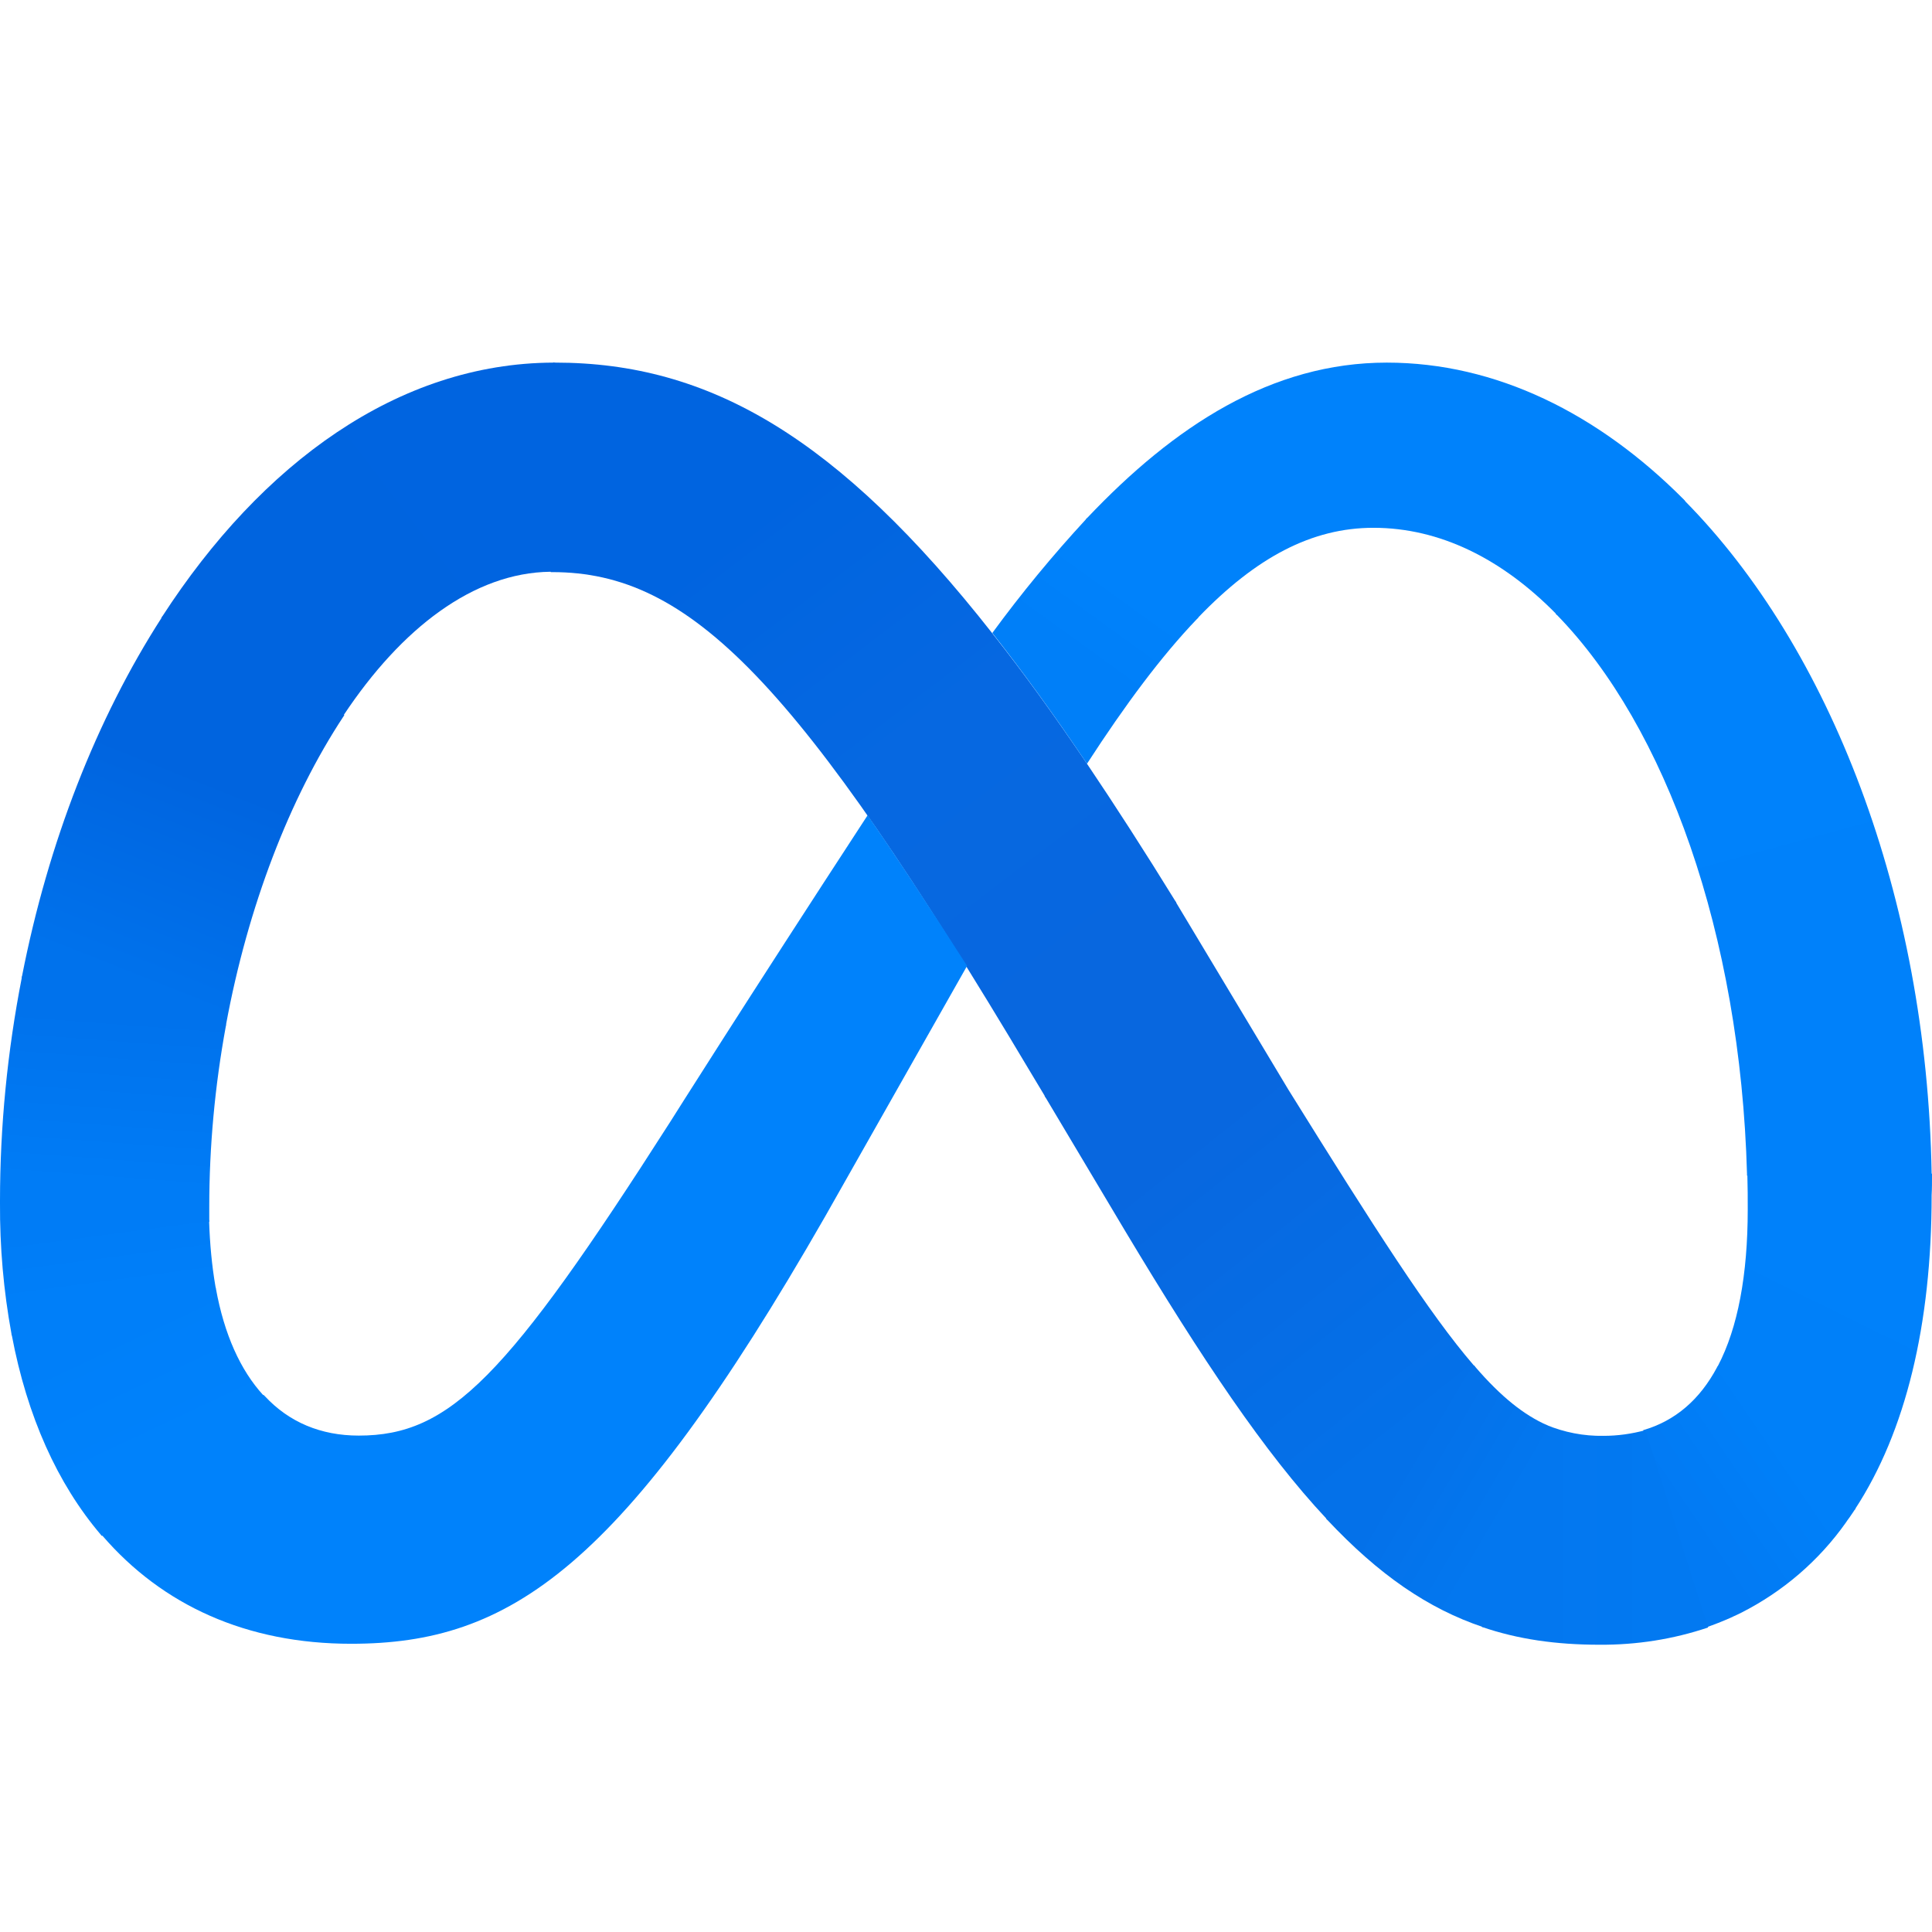 <svg width="16" height="16" viewBox="0 0 16 16" fill="none" xmlns="http://www.w3.org/2000/svg">
<path d="M4.598 3.003C4.592 3.003 4.587 3.003 4.582 3.003L4.561 4.738C4.566 4.738 4.571 4.738 4.574 4.738C5.717 4.738 6.604 5.638 8.535 8.881L8.654 9.079L8.662 9.092L9.742 7.476L9.734 7.463C9.48 7.051 9.235 6.671 9.002 6.325C8.73 5.923 8.471 5.564 8.218 5.245C6.942 3.621 5.873 3.003 4.598 3.003Z" fill="url(#paint0_linear_3534_109)"/>
<path d="M4.582 3.003C3.298 3.008 2.165 3.837 1.344 5.105C1.342 5.107 1.339 5.113 1.336 5.115L2.839 5.931C2.841 5.929 2.844 5.923 2.847 5.921C3.325 5.202 3.922 4.743 4.558 4.735C4.563 4.735 4.568 4.735 4.571 4.735L4.592 3C4.592 3.003 4.587 3.003 4.582 3.003Z" fill="url(#paint1_linear_3534_109)"/>
<path d="M1.347 5.104C1.344 5.107 1.342 5.112 1.339 5.115C0.8 5.952 0.399 6.977 0.182 8.086C0.182 8.091 0.18 8.096 0.18 8.099L1.87 8.498C1.87 8.492 1.872 8.487 1.872 8.485C2.052 7.51 2.398 6.61 2.844 5.934C2.847 5.931 2.849 5.926 2.852 5.923L1.347 5.104Z" fill="url(#paint2_linear_3534_109)"/>
<path d="M1.872 8.484L0.182 8.086C0.182 8.091 0.18 8.096 0.18 8.099C0.061 8.709 0 9.327 0 9.947C0 9.953 0 9.958 0 9.963L1.733 10.119C1.733 10.114 1.733 10.108 1.733 10.103C1.733 10.066 1.733 10.032 1.733 9.995C1.733 9.493 1.78 8.991 1.87 8.5C1.87 8.492 1.87 8.49 1.872 8.484Z" fill="url(#paint3_linear_3534_109)"/>
<path d="M1.785 10.658C1.754 10.479 1.738 10.299 1.732 10.119C1.732 10.114 1.732 10.109 1.732 10.104L0 9.948C0 9.953 0 9.958 0 9.964C-0.002 10.325 0.029 10.687 0.095 11.046C0.095 11.052 0.098 11.057 0.098 11.059L1.788 10.671C1.785 10.669 1.785 10.663 1.785 10.658Z" fill="url(#paint4_linear_3534_109)"/>
<path d="M2.179 11.553C1.991 11.347 1.857 11.051 1.788 10.671C1.788 10.666 1.785 10.661 1.785 10.658L0.095 11.046C0.095 11.051 0.098 11.057 0.098 11.059C0.225 11.73 0.475 12.287 0.835 12.71C0.837 12.712 0.84 12.718 0.845 12.72L2.189 11.564C2.187 11.561 2.184 11.556 2.179 11.553Z" fill="url(#paint5_linear_3534_109)"/>
<path d="M7.185 6.752C6.166 8.313 5.551 9.29 5.551 9.29C4.194 11.413 3.726 11.889 2.971 11.889C2.657 11.889 2.393 11.778 2.192 11.561C2.189 11.559 2.184 11.553 2.181 11.551L0.837 12.707C0.84 12.71 0.843 12.715 0.848 12.718C1.344 13.293 2.041 13.613 2.908 13.613C4.217 13.613 5.157 12.998 6.832 10.077C6.832 10.077 7.529 8.847 8.009 7.999C7.706 7.526 7.436 7.112 7.185 6.752Z" fill="#0082FB"/>
<path d="M9.002 4.291C9 4.294 8.994 4.299 8.992 4.302C8.717 4.6 8.458 4.914 8.218 5.242C8.469 5.561 8.73 5.921 9.002 6.325C9.322 5.831 9.62 5.432 9.913 5.126C9.916 5.123 9.921 5.118 9.924 5.115L9.002 4.291Z" fill="url(#paint6_linear_3534_109)"/>
<path d="M13.946 4.138C13.235 3.423 12.388 3.003 11.485 3.003C10.531 3.003 9.726 3.526 9.002 4.291C9 4.294 8.994 4.299 8.992 4.302L9.913 5.123C9.916 5.121 9.921 5.115 9.924 5.113C10.402 4.616 10.864 4.371 11.374 4.371C11.925 4.371 12.44 4.629 12.887 5.084C12.889 5.086 12.895 5.091 12.897 5.094L13.956 4.149C13.954 4.146 13.948 4.143 13.946 4.138Z" fill="#0082FB"/>
<path d="M15.997 9.721C15.958 7.421 15.152 5.363 13.954 4.149C13.951 4.146 13.946 4.141 13.943 4.138L12.884 5.084C12.887 5.086 12.892 5.091 12.895 5.094C13.795 6.018 14.413 7.735 14.468 9.721C14.468 9.726 14.468 9.731 14.468 9.736H15.997C16 9.731 15.997 9.726 15.997 9.721Z" fill="url(#paint7_linear_3534_109)"/>
<path d="M16 9.736C16 9.731 16 9.726 16 9.72H14.471C14.471 9.726 14.471 9.731 14.471 9.736C14.474 9.829 14.474 9.924 14.474 10.016C14.474 10.558 14.392 10.996 14.228 11.31C14.226 11.315 14.223 11.321 14.22 11.323L15.358 12.506C15.361 12.501 15.364 12.498 15.366 12.493C15.781 11.857 15.997 10.972 15.997 9.897C16 9.845 16 9.789 16 9.736Z" fill="url(#paint8_linear_3534_109)"/>
<path d="M14.228 11.31C14.226 11.315 14.223 11.321 14.22 11.323C14.078 11.59 13.874 11.767 13.608 11.844L14.128 13.478C14.197 13.454 14.263 13.428 14.329 13.399C14.347 13.391 14.368 13.38 14.387 13.372C14.397 13.367 14.408 13.362 14.418 13.357C14.764 13.182 15.063 12.926 15.287 12.609C15.3 12.588 15.316 12.57 15.329 12.549C15.34 12.535 15.348 12.52 15.358 12.506C15.361 12.501 15.364 12.498 15.366 12.493L14.228 11.31Z" fill="url(#paint9_linear_3534_109)"/>
<path d="M13.28 11.891C13.116 11.894 12.953 11.862 12.802 11.799L12.271 13.473C12.57 13.576 12.889 13.621 13.246 13.621C13.552 13.623 13.856 13.576 14.146 13.478L13.626 11.844C13.512 11.875 13.396 11.891 13.28 11.891Z" fill="url(#paint10_linear_3534_109)"/>
<path d="M12.216 11.318C12.213 11.316 12.211 11.31 12.205 11.308L10.983 12.578C10.985 12.58 10.991 12.586 10.993 12.588C11.418 13.04 11.825 13.322 12.285 13.476L12.815 11.804C12.623 11.72 12.432 11.569 12.216 11.318Z" fill="url(#paint11_linear_3534_109)"/>
<path d="M12.205 11.307C11.838 10.882 11.384 10.172 10.671 9.026L9.739 7.473L9.731 7.46L8.651 9.076L8.659 9.089L9.319 10.196C9.958 11.262 10.478 12.036 10.983 12.575C10.985 12.578 10.991 12.583 10.993 12.585L12.216 11.315C12.213 11.315 12.208 11.31 12.205 11.307Z" fill="url(#paint12_linear_3534_109)"/>
<defs>
<linearGradient id="paint0_linear_3534_109" x1="9.017" y1="8.438" x2="5.44" y2="3.743" gradientUnits="userSpaceOnUse">
<stop offset="0.001" stop-color="#0867DF"/>
<stop offset="0.454" stop-color="#0668E1"/>
<stop offset="0.859" stop-color="#0064E0"/>
</linearGradient>
<linearGradient id="paint1_linear_3534_109" x1="2.046" y1="5.398" x2="4.501" y2="3.532" gradientUnits="userSpaceOnUse">
<stop offset="0.132" stop-color="#0064DF"/>
<stop offset="0.999" stop-color="#0064E0"/>
</linearGradient>
<linearGradient id="paint2_linear_3534_109" x1="1.004" y1="8.129" x2="1.987" y2="5.651" gradientUnits="userSpaceOnUse">
<stop offset="0.015" stop-color="#0072EC"/>
<stop offset="0.688" stop-color="#0064DF"/>
</linearGradient>
<linearGradient id="paint3_linear_3534_109" x1="0.87" y1="9.919" x2="0.983" y2="8.406" gradientUnits="userSpaceOnUse">
<stop offset="0.073" stop-color="#007CF6"/>
<stop offset="0.994" stop-color="#0072EC"/>
</linearGradient>
<linearGradient id="paint4_linear_3534_109" x1="0.932" y1="10.741" x2="0.851" y2="10.135" gradientUnits="userSpaceOnUse">
<stop offset="0.073" stop-color="#007FF9"/>
<stop offset="1" stop-color="#007CF6"/>
</linearGradient>
<linearGradient id="paint5_linear_3534_109" x1="0.885" y1="10.9" x2="1.392" y2="11.977" gradientUnits="userSpaceOnUse">
<stop offset="0.073" stop-color="#007FF9"/>
<stop offset="1" stop-color="#0082FB"/>
</linearGradient>
<linearGradient id="paint6_linear_3534_109" x1="8.699" y1="5.691" x2="9.37" y2="4.762" gradientUnits="userSpaceOnUse">
<stop offset="0.28" stop-color="#007FF8"/>
<stop offset="0.914" stop-color="#0082FB"/>
</linearGradient>
<linearGradient id="paint7_linear_3534_109" x1="13.81" y1="4.487" x2="15.212" y2="9.653" gradientUnits="userSpaceOnUse">
<stop stop-color="#0082FB"/>
<stop offset="1" stop-color="#0081FA"/>
</linearGradient>
<linearGradient id="paint8_linear_3534_109" x1="15.553" y1="9.849" x2="14.665" y2="11.646" gradientUnits="userSpaceOnUse">
<stop offset="0.062" stop-color="#0081FA"/>
<stop offset="1" stop-color="#0080F9"/>
</linearGradient>
<linearGradient id="paint9_linear_3534_109" x1="13.958" y1="12.597" x2="14.789" y2="12.03" gradientUnits="userSpaceOnUse">
<stop stop-color="#027AF3"/>
<stop offset="1" stop-color="#0080F9"/>
</linearGradient>
<linearGradient id="paint10_linear_3534_109" x1="12.653" y1="12.707" x2="13.809" y2="12.707" gradientUnits="userSpaceOnUse">
<stop stop-color="#0377EF"/>
<stop offset="0.999" stop-color="#0279F1"/>
</linearGradient>
<linearGradient id="paint11_linear_3534_109" x1="11.648" y1="12.072" x2="12.478" y2="12.561" gradientUnits="userSpaceOnUse">
<stop offset="0.002" stop-color="#0471E9"/>
<stop offset="1" stop-color="#0377EF"/>
</linearGradient>
<linearGradient id="paint12_linear_3534_109" x1="9.115" y1="8.471" x2="11.772" y2="11.817" gradientUnits="userSpaceOnUse">
<stop offset="0.277" stop-color="#0867DF"/>
<stop offset="1" stop-color="#0471E9"/>
</linearGradient>
</defs>
</svg>
